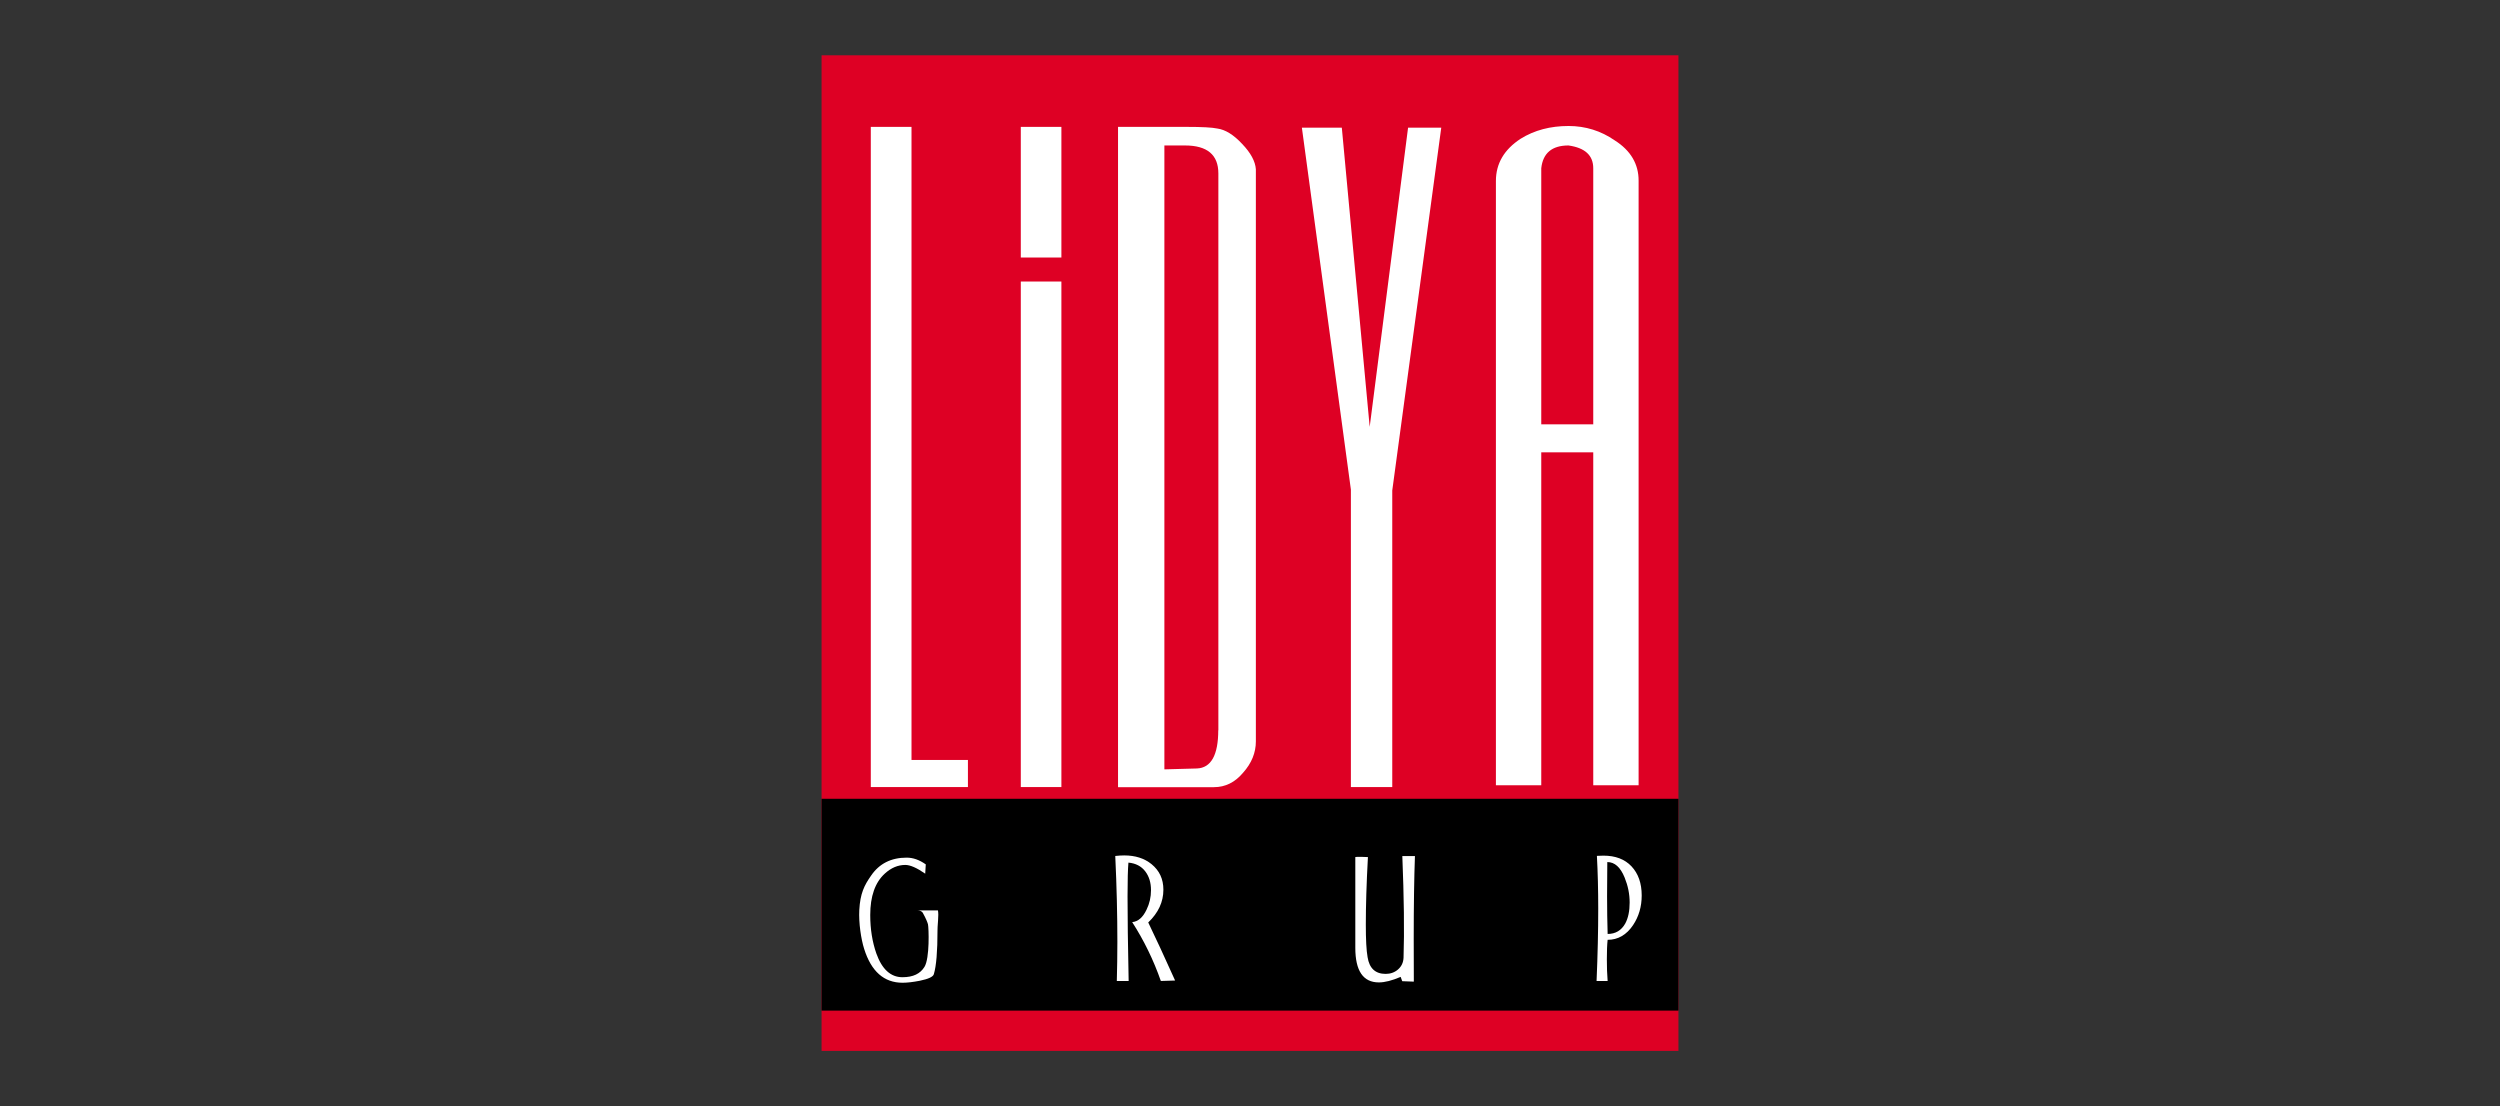 <?xml version="1.0" encoding="utf-8"?>
<!-- Generator: Adobe Illustrator 27.6.1, SVG Export Plug-In . SVG Version: 6.00 Build 0)  -->
<svg version="1.1" id="Layer_1" xmlns="http://www.w3.org/2000/svg" xmlns:xlink="http://www.w3.org/1999/xlink" x="0px" y="0px"
	 viewBox="0 0 226 100" style="enable-background:new 0 0 226 100;" xml:space="preserve">
<rect x="0" y="0" width="226" height="100" fill="#333333" stroke="none"/>
<style type="text/css">
	.st0{fill:#DE0024;}
	.st1{fill:#FFFFFF;}
</style>
<g>
	<rect x="74.27" y="5" class="st0" width="77.46" height="90"/>
	<rect x="74.27" y="72.21" width="77.46" height="19.15"/>
	<g>
		<polygon class="st1" points="82.4,11.47 78.72,11.47 78.72,71.15 87.5,71.15 87.5,68.7 82.4,68.7 		"/>
		<rect x="92.28" y="25.45" class="st1" width="3.67" height="45.7"/>
		<path class="st1" d="M110.05,11.62c-0.46-0.1-1.39-0.15-2.79-0.15h-6.19v59.69h8.67c1.03,0,1.91-0.44,2.63-1.3
			c0.78-0.87,1.16-1.82,1.16-2.84V15.3c-0.05-0.71-0.46-1.48-1.24-2.29C111.52,12.18,110.77,11.72,110.05,11.62z M110.13,66.02
			c0,2.24-0.65,3.4-1.93,3.45l-2.94,0.08v-56.4h1.86c2.02,0,3.02,0.85,3.02,2.53V66.02z"/>
		<polygon class="st1" points="123.82,38.59 121.3,11.54 117.69,11.54 122.12,44.26 122.12,71.15 125.86,71.15 125.86,44.34 
			130.29,11.54 127.29,11.54 		"/>
		<path class="st1" d="M145.97,12.69c-1.24-0.86-2.64-1.3-4.17-1.3c-1.65,0-3.09,0.38-4.33,1.15c-1.49,0.97-2.24,2.24-2.24,3.82
			v54.63h4.1v-30.1h4.7v30.1h4.1V16.35C148.14,14.83,147.41,13.6,145.97,12.69z M144.03,38.36h-4.7V15.21
			c0.15-1.37,0.97-2.06,2.46-2.06c1.49,0.21,2.24,0.89,2.24,2.06V38.36z"/>
		<rect x="92.28" y="11.47" class="st1" width="3.67" height="11.81"/>
	</g>
	<g>
		<path class="st1" d="M82.93,82.3c0.22,0,0.38,0.07,0.48,0.2c0.3,0.54,0.44,0.9,0.48,1.06c0.07,0.3,0.17,3.07-0.32,3.85
			c-0.38,0.61-1.01,0.93-1.99,0.93c-1.06,0-1.85-0.72-2.36-2.15c-0.36-1.03-0.55-2.19-0.55-3.47c0-1.7,0.44-2.95,1.32-3.75
			c0.57-0.52,1.18-0.78,1.85-0.78c0.44,0,1.04,0.26,1.8,0.79l0.05-0.84c-0.58-0.41-1.15-0.61-1.73-0.61c-1.4,0-2.47,0.54-3.21,1.62
			c-0.62,0.88-0.99,1.62-1.07,3.12c-0.06,1.17,0.16,2.63,0.44,3.51c0.64,2.04,1.8,3.06,3.47,3.06c0.42,0,0.94-0.06,1.56-0.18
			c0.78-0.16,1.21-0.36,1.27-0.6c0.22-0.73,0.33-2.05,0.33-3.95c0-0.14,0.01-0.44,0.05-0.91c0.03-0.38,0.03-0.68-0.01-0.9H82.93z"/>
		<path class="st1" d="M105.17,80.43c0-0.97-0.36-1.73-1.07-2.31c-0.65-0.53-1.48-0.79-2.47-0.79c-0.26,0-0.53,0.02-0.81,0.05
			c0.13,2.76,0.19,5.35,0.19,7.77c0,1.22-0.02,2.4-0.05,3.53h1.07c-0.07-3.27-0.1-5.83-0.1-7.66c0-1.47,0.03-2.48,0.08-3.04
			c0.66,0.06,1.17,0.33,1.52,0.79c0.35,0.46,0.52,1.02,0.52,1.7c0,0.62-0.13,1.21-0.4,1.76c-0.33,0.7-0.76,1.08-1.3,1.13
			c1.06,1.65,1.93,3.43,2.59,5.32l1.29-0.04c-0.99-2.2-1.8-3.95-2.43-5.25C104.71,82.52,105.17,81.54,105.17,80.43z"/>
		<path class="st1" d="M126.77,77.38c0.15,3.73,0.19,6.8,0.11,9.2c-0.02,0.43-0.18,0.78-0.5,1.06c-0.31,0.27-0.69,0.4-1.12,0.4
			c-0.92,0-1.47-0.5-1.63-1.51c-0.11-0.61-0.16-1.6-0.16-2.95c0-1.69,0.06-3.72,0.19-6.1c-0.38-0.02-0.67-0.02-0.86-0.02
			c-0.18,0-0.27,0.01-0.28,0.02v8.2c0,2.09,0.71,3.13,2.13,3.13c0.54,0,1.2-0.17,1.97-0.5l0.14,0.39l1.05,0.04l-0.01-3.89
			c0-3.03,0.04-5.52,0.11-7.46H126.77z"/>
		<path class="st1" d="M147.49,78.32c-0.61-0.65-1.46-0.97-2.54-0.97c-0.2,0-0.39,0.01-0.59,0.02c0.08,1.48,0.12,3.07,0.12,4.78
			c0,2-0.05,4.17-0.15,6.53h1c-0.05-0.61-0.07-1.26-0.07-1.96c0-0.72,0.02-1.3,0.07-1.76c0.94,0,1.71-0.45,2.3-1.33
			c0.52-0.78,0.78-1.67,0.78-2.68C148.41,79.85,148.1,78.97,147.49,78.32z M146.92,83.49c-0.35,0.62-0.88,0.94-1.59,0.94
			c-0.03-1.06-0.05-2.19-0.05-3.41c0-0.97,0.01-2,0.02-3.09c0.67,0,1.19,0.47,1.57,1.41c0.3,0.74,0.45,1.48,0.45,2.25
			C147.32,82.36,147.19,82.99,146.92,83.49z"/>
	</g>
</g>
</svg>
